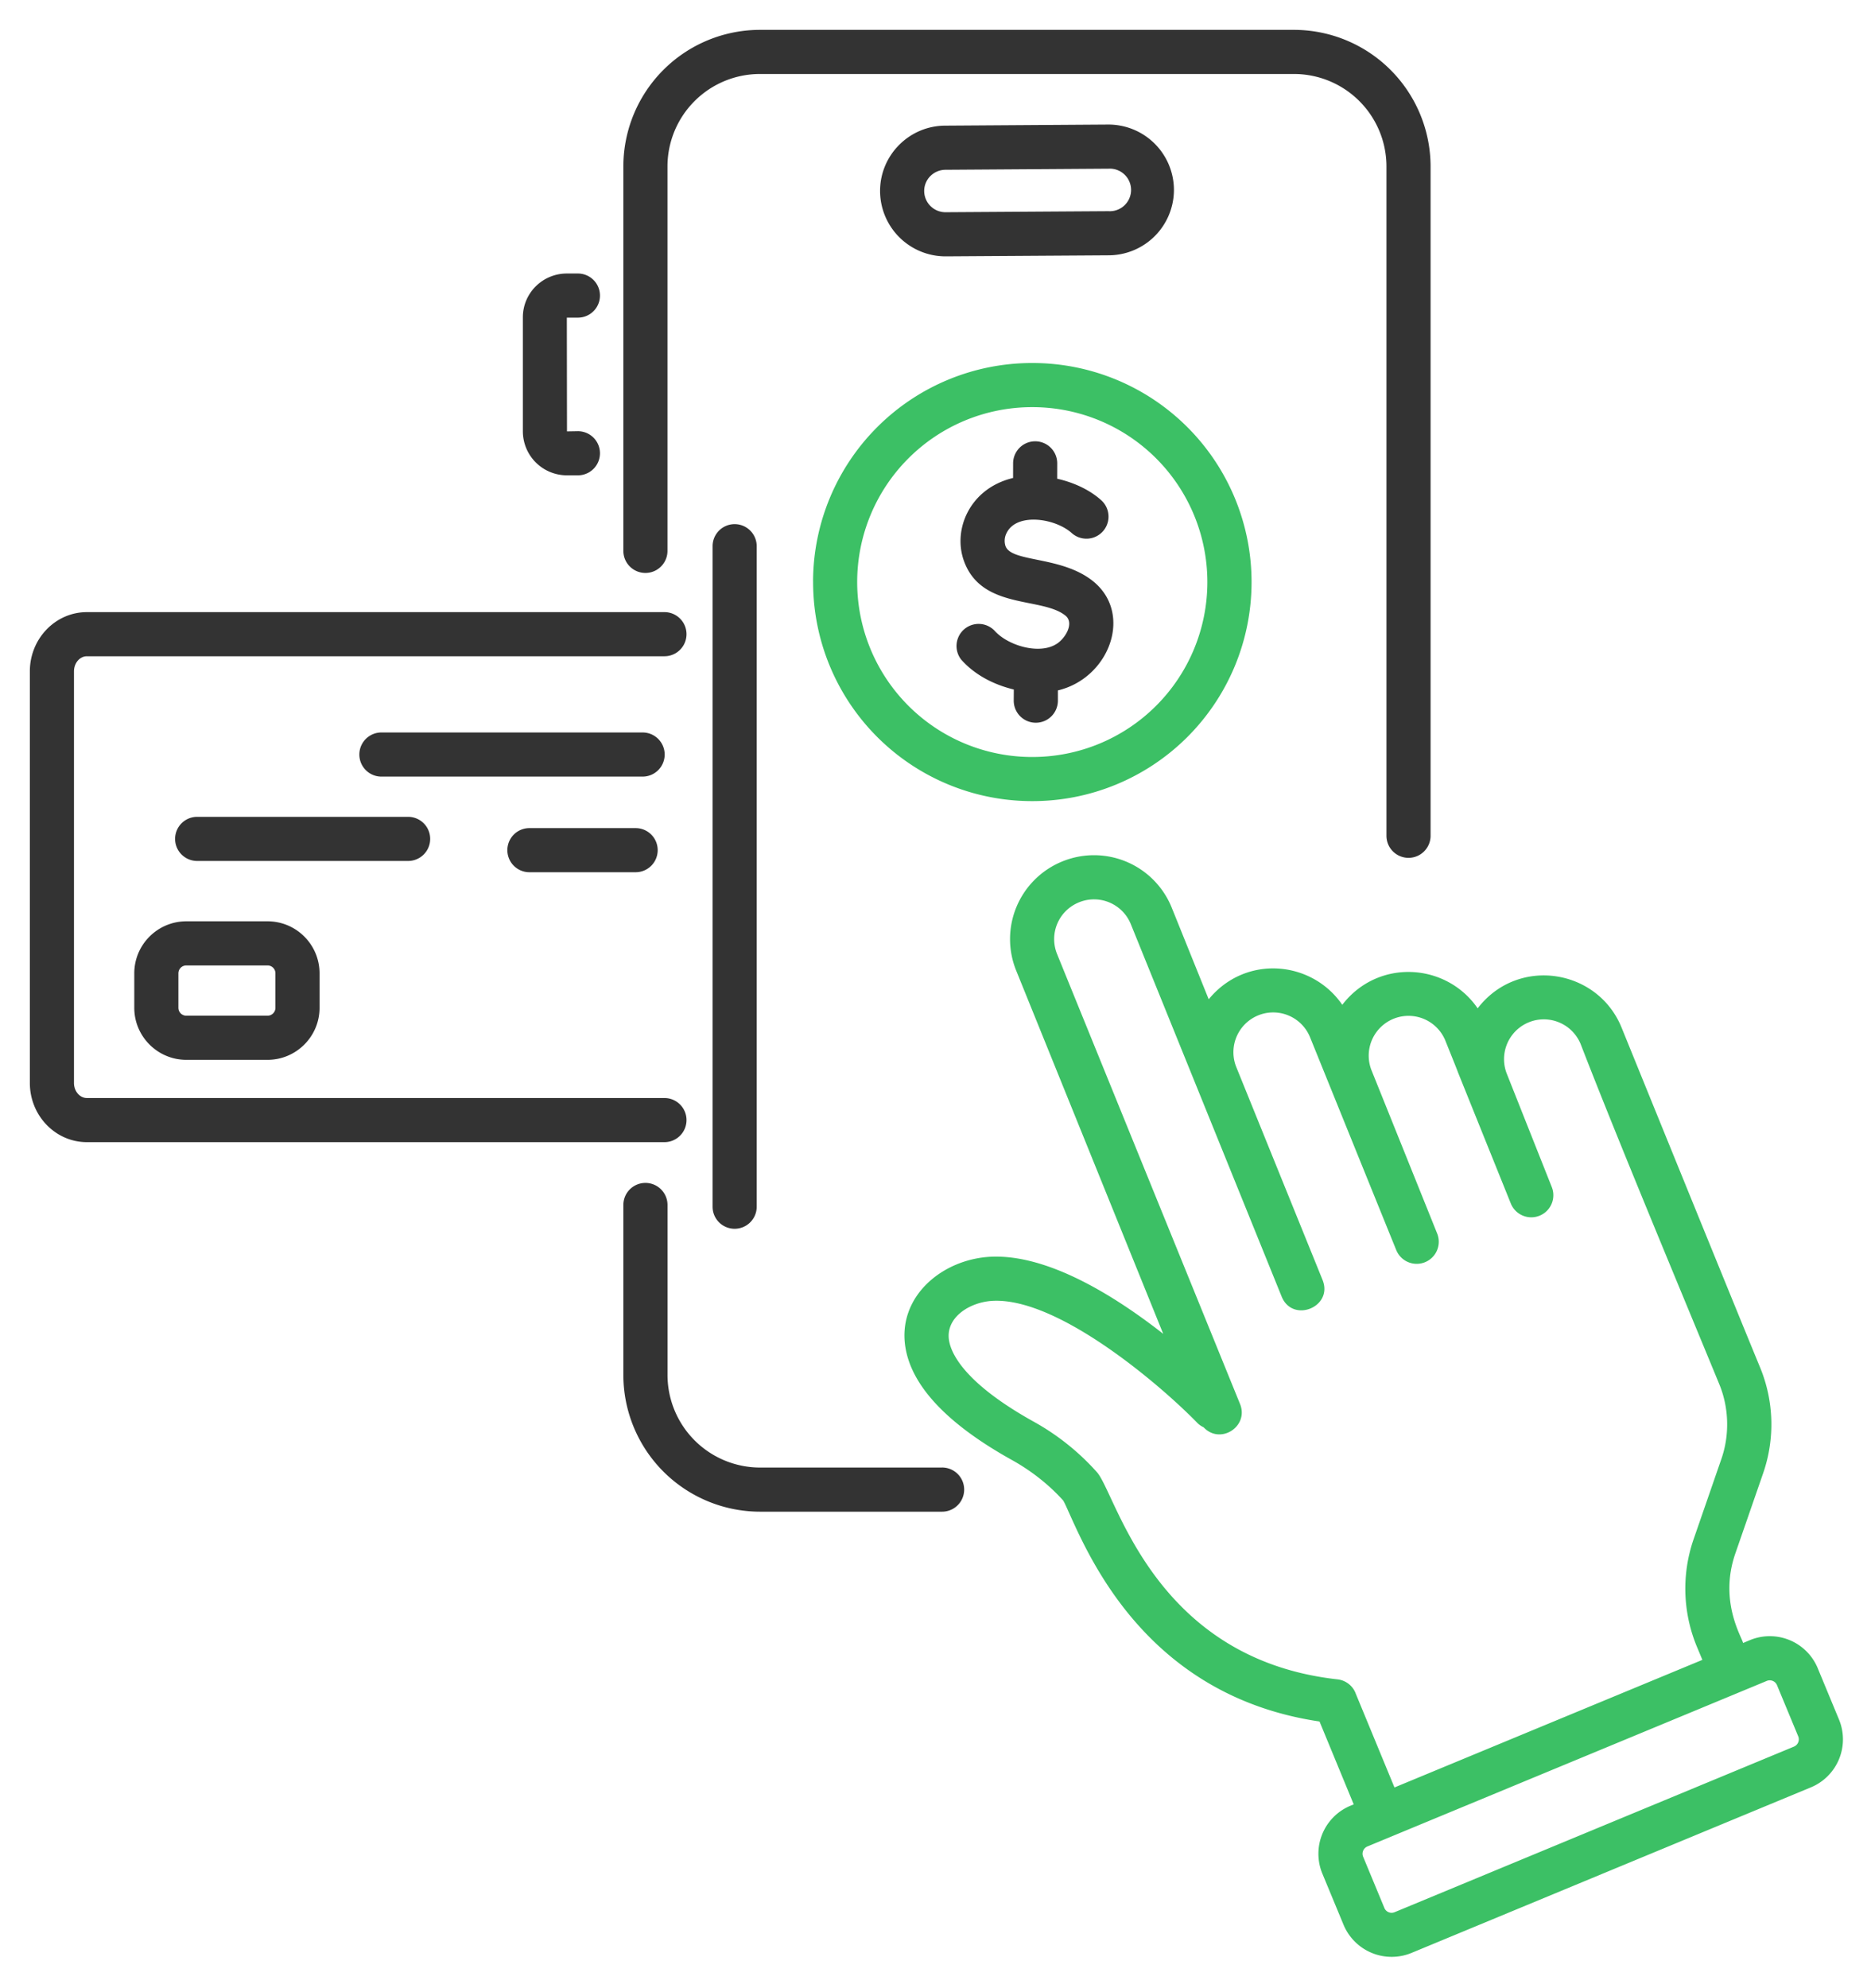 <svg width="48" height="51" fill="none" xmlns="http://www.w3.org/2000/svg"><path d="M4.78 23.633c-.736 0-1.335.598-1.335 1.335v.884c0 .735.599 1.334 1.334 1.334h2.085c.736 0 1.334-.599 1.334-1.334v-.884c0-.737-.598-1.335-1.334-1.335H4.779zm2.286 1.335v.884c0 .111-.09.202-.202.202H4.779a.202.202 0 01-.202-.202v-.884c0-.113.091-.203.202-.203h2.085c.112 0 .202.09.202.203z" fill="#333"/><path d="M17.612 28.732a.566.566 0 00-.566-.566H2.23c-.183 0-.332-.173-.332-.386V17.22c0-.213.149-.386.332-.386h14.816a.566.566 0 000-1.132H2.23c-.808 0-1.464.681-1.464 1.518v10.56c0 .837.656 1.518 1.464 1.518h14.816a.566.566 0 00.566-.566zm.669-14.721v16.943a.566.566 0 001.132 0V14.011a.566.566 0 00-1.132 0z" fill="#333"/><path d="M17.052 19.355a.566.566 0 00-.566-.566H9.785a.566.566 0 000 1.132h6.701a.566.566 0 00.566-.566zm-3.47 1.887a.566.566 0 000 1.132h2.725a.566.566 0 000-1.132h-2.725zm-2.546.278a.566.566 0 00-.566-.567H5.058a.566.566 0 000 1.132h5.412a.566.566 0 00.566-.566z" fill="#333"/><path d="M46.635 42.795a1.332 1.332 0 00-1.744-.722l-.172.072c-.044-.172-.614-1.075-.205-2.28l.72-2.077a3.83 3.83 0 00-.08-2.713c-.589-1.426-2.666-6.535-3.552-8.714-.612-1.509-2.66-1.84-3.693-.496-.807-1.174-2.559-1.28-3.473-.09-.783-1.141-2.483-1.293-3.427-.142l-.95-2.354a2.15 2.15 0 00-2.805-1.182 2.15 2.15 0 00-1.184 2.8l3.772 9.318c-1.24-.972-2.954-2.043-4.418-1.978-1.26.06-2.412 1.032-2.194 2.335.167.998 1.09 1.97 2.744 2.887.497.278.943.633 1.299 1.028.042.065.094.188.167.35.584 1.296 2.112 4.685 6.412 5.322l.877 2.126-.082.034a1.334 1.334 0 00-.722 1.743l.544 1.313a1.337 1.337 0 001.744.72l10.243-4.246a1.332 1.332 0 00.722-1.743l-.543-1.31zm-11.861.629a.567.567 0 00-.461-.346c-4.737-.526-5.672-4.76-6.173-5.316a6.2 6.2 0 00-1.617-1.292c-1.72-.956-2.099-1.698-2.17-2.055-.124-.603.512-1.018 1.124-1.047 1.71-.078 4.373 2.235 5.244 3.136a.56.56 0 00.157.108c.431.459 1.172-.025.933-.602l-4.692-11.537c-.21-.52.035-1.113.565-1.328a1.018 1.018 0 011.326.559l3.87 9.554c.281.694 1.33.269 1.05-.425l-2.212-5.458a1.02 1.02 0 011.891-.768c.003.007 1.858 4.59 2.211 5.458a.566.566 0 001.05-.424l-1.68-4.176a1.02 1.02 0 011.89-.772c.984 2.45-.817-2.016 1.678 4.175a.566.566 0 001.053-.417l-1.15-2.897a1.02 1.02 0 011.891-.77c.964 2.49 2.538 6.252 3.556 8.723.248.6.268 1.297.056 1.911l-.72 2.08a3.885 3.885 0 00.08 2.72l.15.36-7.899 3.273-1.002-2.427zm11.25 1.379L35.78 49.05a.2.2 0 01-.265-.11l-.544-1.312a.203.203 0 01.11-.264c.526-.218 10.827-4.486 10.244-4.246a.202.202 0 01.264.11l.544 1.312a.202.202 0 01-.11.263zM20.86 14.913a5.617 5.617 0 005.601 5.637h.02a5.618 5.618 0 00.017-11.238h-.02a5.617 5.617 0 00-5.619 5.601zm5.618-4.469h.016a4.486 4.486 0 01-.013 8.974h-.016a4.486 4.486 0 01-4.474-4.501 4.486 4.486 0 014.487-4.473z" fill="#3CC065"/><path d="M27.11 16.515c-.44.287-1.258.049-1.603-.345a.567.567 0 00-.85.747c.348.396.839.646 1.352.77l-.002.284a.566.566 0 00.564.568h.002a.566.566 0 00.567-.564v-.265c1.32-.315 1.936-1.962.906-2.798-.812-.658-2.094-.479-2.25-.904a.435.435 0 01.027-.334c.256-.53 1.246-.383 1.672 0a.566.566 0 10.755-.844c-.3-.269-.704-.454-1.128-.55l.001-.391a.566.566 0 00-.564-.569h-.002a.566.566 0 00-.566.564l-.001.377c-1.106.262-1.56 1.322-1.256 2.14.458 1.243 2 .905 2.599 1.39.229.184.013.57-.222.724z" fill="#333"/><path d="M15.992 4.268v9.863a.566.566 0 001.132 0V4.268a2.373 2.373 0 012.371-2.37h13.703a2.373 2.373 0 012.371 2.37v17.171a.566.566 0 001.132 0V4.268A3.507 3.507 0 0033.198.766H19.495a3.507 3.507 0 00-3.503 3.502zm8.178 33.377h-4.675a2.377 2.377 0 01-2.37-2.378V30.91a.566.566 0 00-1.133 0v4.357a3.51 3.51 0 003.503 3.51h4.674a.566.566 0 000-1.133z" fill="#333"/><path d="M28.44 6.549a1.68 1.68 0 001.677-1.677 1.68 1.68 0 00-1.68-1.677l-4.182.028c-.924 0-1.677.752-1.677 1.676a1.68 1.68 0 001.68 1.677l4.182-.027zm-4.73-1.65c0-.3.245-.544.549-.544l4.181-.028a.546.546 0 11-.003 1.09l-4.182.027a.546.546 0 01-.545-.545zm-8.318 2.683a.566.566 0 00-.566-.566h-.284c-.622 0-1.128.503-1.128 1.122v2.928a1.13 1.13 0 001.128 1.127h.284a.566.566 0 000-1.132l-.28.005-.004-2.918h.284a.566.566 0 00.566-.566z" fill="#333"/></svg>